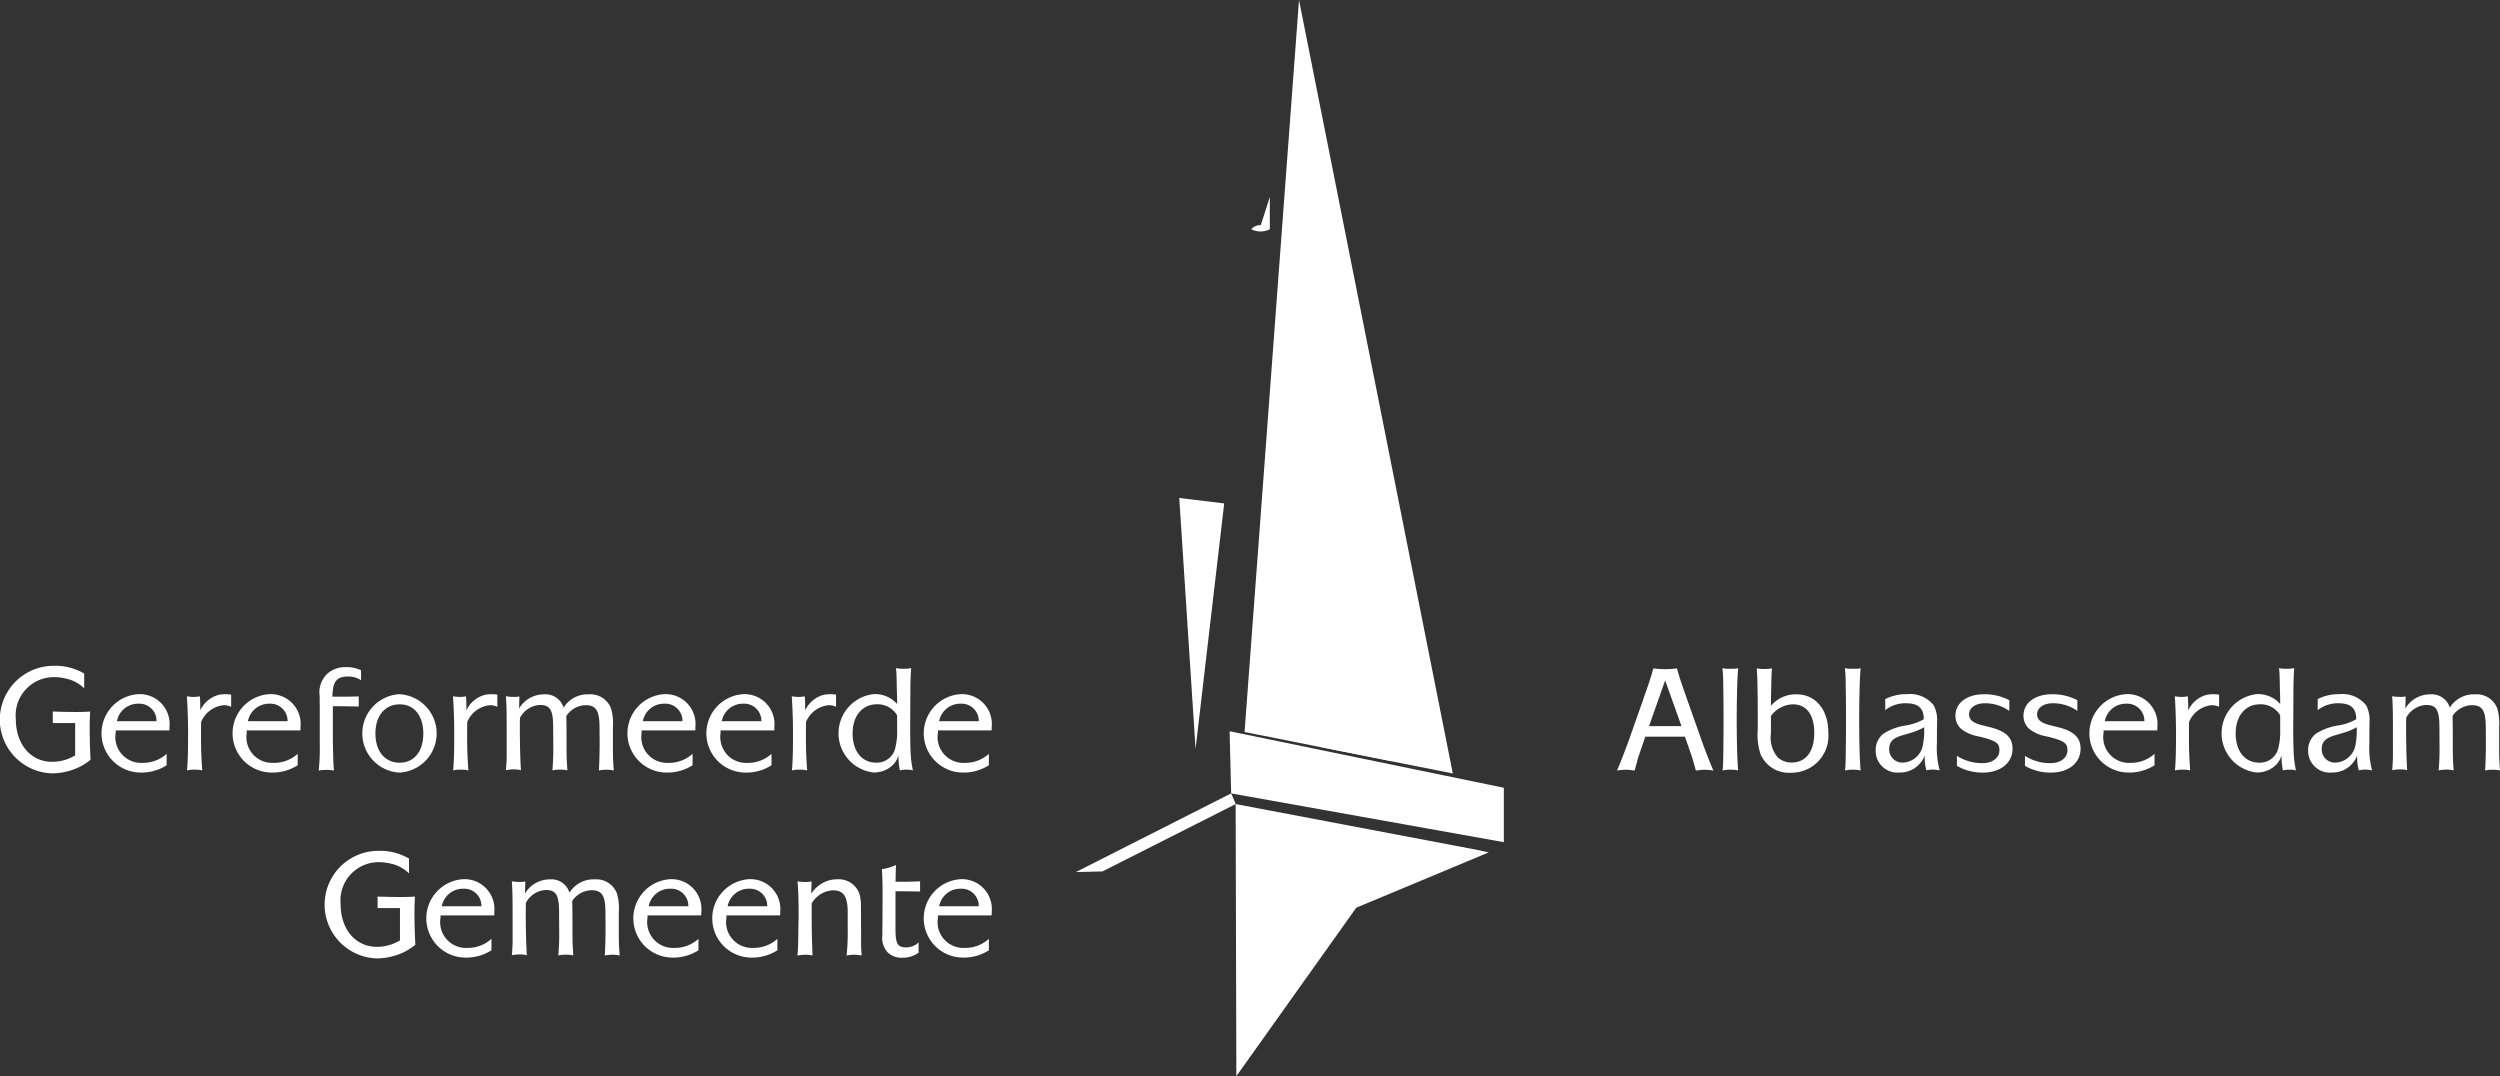 <svg xmlns="http://www.w3.org/2000/svg" width="203.867" height="87.758" viewBox="0 0 203.867 87.758"><rect x="0" y="0" width="203.867" height="87.758" fill="#333333" stroke="none"/><g transform="translate(-126 -11.112)"><g transform="translate(-26.22 -294.328)"><g transform="translate(239.952 305.44)"><path d="M265.8,401.5l9.781-13.74,10.8-4.509-1.039-.222-19.6-3.719Z" transform="translate(-252.711 -313.742)" fill="#fff"></path><path d="M253.226,384.694l-2.166.053,12.666-6.417.373.87Z" transform="translate(-251.06 -313.632)" fill="#fff"></path><path d="M265.19,372.62v.169l.124,4.9,22.235,3.977v-4.438Z" transform="translate(-252.648 -312.99)" fill="#fff"></path><path d="M264.226,351.634l-3.666-.444,1.331,20.468Z" transform="translate(-252.128 -310.582)" fill="#fff"></path><path d="M266.56,365.132,271,305.44l12.542,63.074Z" transform="translate(-252.802 -305.44)" fill="#fff"></path><path d="M276.713,350.37,273.5,371.4l5.823,1.163Z" transform="translate(-253.582 -310.489)" fill="#fff"></path><path d="M272.69,322.79l1.163,3a2.485,2.485,0,0,0-.941-.444Z" transform="translate(-253.491 -307.39)" fill="#fff"></path><path d="M268.688,323.54v2.627a1.679,1.679,0,0,1-1.518,0,1.009,1.009,0,0,1,.781-.337Z" transform="translate(-252.87 -307.474)" fill="#fff"></path></g><g transform="translate(152.22 359.735)"><path d="M156.525,371.27v-.932c.87.027,1.216.036,1.775.036s.746,0,1.269-.036c-.027.612-.036.861-.036,1.269,0,1.03.027,1.775.071,2.663a4.73,4.73,0,0,1-1.837.932,4.975,4.975,0,0,1-1.3.178,4.386,4.386,0,0,1,.169-8.77,4.635,4.635,0,0,1,2.45.63v1.207a3.039,3.039,0,0,0-1.5-.8,4.318,4.318,0,0,0-.932-.115,3.118,3.118,0,0,0-3.142,3.435c0,2.042,1.216,3.471,2.956,3.471a3.627,3.627,0,0,0,1.882-.524v-2.636h-1.82Z" transform="translate(-152.22 -366.61)" fill="#fff"></path><path d="M167.082,372.166h-4.376v.2a2.1,2.1,0,0,0,2.166,2.45,2.87,2.87,0,0,0,1.988-.737v.932a3.814,3.814,0,0,1-2.166.595,3.2,3.2,0,0,1-.178-6.391,2.438,2.438,0,0,1,2.574,2.689C167.091,371.97,167.091,372.068,167.082,372.166Zm-1.047-.746a1.4,1.4,0,0,0-1.482-1.429,1.75,1.75,0,0,0-1.749,1.429Z" transform="translate(-153.271 -366.902)" fill="#fff"></path><path d="M173,369.255v.994a1.278,1.278,0,0,0-.612-.133,2.222,2.222,0,0,0-1.837,1.367c-.009.612-.009.843-.009,1.243,0,.941.027,1.642.1,2.707a2.385,2.385,0,0,0-.621-.062,2.464,2.464,0,0,0-.621.062c.062-.657.089-1.482.089-3.036,0-1.127-.053-2.334-.1-3.009a3.665,3.665,0,0,0,.533.053,2.479,2.479,0,0,0,.524-.053c.027.275.035.595.035,1.047v.1a2.326,2.326,0,0,1,1.429-1.243,2.152,2.152,0,0,1,.612-.071A2.522,2.522,0,0,1,173,369.255Z" transform="translate(-154.15 -366.903)" fill="#fff"></path><path d="M179.122,372.166h-4.376v.2a2.1,2.1,0,0,0,2.166,2.45,2.87,2.87,0,0,0,1.988-.737v.932a3.814,3.814,0,0,1-2.166.595,3.2,3.2,0,0,1-.178-6.391,2.438,2.438,0,0,1,2.574,2.689C179.131,371.97,179.131,372.068,179.122,372.166Zm-1.047-.746a1.4,1.4,0,0,0-1.482-1.429,1.75,1.75,0,0,0-1.749,1.429Z" transform="translate(-154.624 -366.902)" fill="#fff"></path><path d="M184.953,366.987v.808a1.914,1.914,0,0,0-1.056-.3c-.932,0-1.26.4-1.278,1.642h1.252l.595-.009.3-.009v.817h-.275l-.595-.009-.595-.009h-.648v1.944c0,.932,0,1.11.027,1.962.009.657.027.834.062,1.34a3.267,3.267,0,0,0-.586-.053,3.444,3.444,0,0,0-.657.053,14.858,14.858,0,0,0,.089-1.917v-3.284c-.009-.373-.009-.675-.009-.879a2.079,2.079,0,0,1,.7-1.882,2.183,2.183,0,0,1,1.429-.47A2.688,2.688,0,0,1,184.953,366.987Z" transform="translate(-155.511 -366.623)" fill="#fff"></path><path d="M188.527,369.22a3.2,3.2,0,0,1,0,6.391,3.2,3.2,0,0,1,0-6.391Zm.027.826c-1.216,0-1.988.932-1.988,2.379s.772,2.379,1.979,2.379c1.181,0,1.926-.923,1.926-2.379S189.716,370.045,188.553,370.045Z" transform="translate(-155.951 -366.903)" fill="#fff"></path><path d="M197.453,369.255v.994a1.278,1.278,0,0,0-.612-.133A2.222,2.222,0,0,0,195,371.483c-.009.612-.009.843-.009,1.243,0,.941.027,1.642.1,2.707a2.385,2.385,0,0,0-.621-.062,2.464,2.464,0,0,0-.621.062c.062-.657.089-1.482.089-3.036,0-1.127-.053-2.334-.1-3.009a3.665,3.665,0,0,0,.533.053,2.479,2.479,0,0,0,.524-.053c.027.275.035.595.035,1.047v.1a2.326,2.326,0,0,1,1.429-1.243,2.152,2.152,0,0,1,.612-.071A2.522,2.522,0,0,1,197.453,369.255Z" transform="translate(-156.897 -366.903)" fill="#fff"></path><path d="M199.8,369.4l-.027.985a2.353,2.353,0,0,1,2.015-1.154,1.544,1.544,0,0,1,1.615,1.083,2.286,2.286,0,0,1,2.042-1.083,1.8,1.8,0,0,1,1.82,1.127,4.216,4.216,0,0,1,.16,1.518v1.562c0,.834.009,1.207.071,2a3.008,3.008,0,0,0-.586-.062,3.737,3.737,0,0,0-.63.062l.027-.462c.027-.754.035-1.331.035-1.8v-.24l-.009-1.056c-.009-1.34-.284-1.766-1.145-1.766a1.937,1.937,0,0,0-1.562.879l.009.506c.009.382.009.905.009,1.571,0,1.252.009,1.491.071,2.361a2.553,2.553,0,0,0-.595-.062,3.042,3.042,0,0,0-.63.062,19.9,19.9,0,0,0,.071-2.13v-.364l-.009-1.11c-.009-1.331-.257-1.731-1.083-1.731a1.966,1.966,0,0,0-1.624,1.047c-.009.435-.009.612-.009.879,0,.985.027,2.326.062,2.894,0,.115.009.275.027.5a1.873,1.873,0,0,0-.55-.062,2.853,2.853,0,0,0-.675.062,13.893,13.893,0,0,0,.062-1.615v-1.713c0-1.331-.009-2.024-.062-2.707a2.708,2.708,0,0,0,.533.053A2.082,2.082,0,0,0,199.8,369.4Z" transform="translate(-157.444 -366.904)" fill="#fff"></path><path d="M215.4,372.166h-4.376v.2a2.1,2.1,0,0,0,2.166,2.45,2.87,2.87,0,0,0,1.988-.737v.932a3.814,3.814,0,0,1-2.166.595,3.2,3.2,0,0,1-.178-6.391,2.438,2.438,0,0,1,2.574,2.689C215.411,371.97,215.411,372.068,215.4,372.166Zm-1.047-.746a1.4,1.4,0,0,0-1.482-1.429,1.75,1.75,0,0,0-1.749,1.429Z" transform="translate(-158.701 -366.902)" fill="#fff"></path><path d="M222.652,372.166h-4.376v.2a2.153,2.153,0,0,0,.71,1.953,2.132,2.132,0,0,0,1.456.5,2.87,2.87,0,0,0,1.988-.737v.932a3.814,3.814,0,0,1-2.166.595,3.2,3.2,0,0,1-.178-6.391,2.438,2.438,0,0,1,2.574,2.689A.921.921,0,0,1,222.652,372.166Zm-1.047-.746a1.4,1.4,0,0,0-1.482-1.429,1.75,1.75,0,0,0-1.749,1.429Z" transform="translate(-159.516 -366.902)" fill="#fff"></path><path d="M228.573,369.255v.994a1.278,1.278,0,0,0-.612-.133,2.222,2.222,0,0,0-1.837,1.367c-.009.612-.009.843-.009,1.243,0,.941.027,1.642.1,2.707a2.385,2.385,0,0,0-.621-.062,2.464,2.464,0,0,0-.621.062c.062-.657.089-1.482.089-3.036,0-1.127-.053-2.334-.1-3.009a3.665,3.665,0,0,0,.533.053,2.479,2.479,0,0,0,.524-.053c.027.275.035.595.035,1.047v.1a2.326,2.326,0,0,1,1.429-1.243,2.152,2.152,0,0,1,.612-.071A2.475,2.475,0,0,1,228.573,369.255Z" transform="translate(-160.395 -366.903)" fill="#fff"></path><path d="M234.035,369.749v-.364l-.027-.994c-.009-.683-.027-1.056-.027-1.145s-.027-.24-.035-.426a2.42,2.42,0,0,0,.612.053,2.454,2.454,0,0,0,.621-.053c-.053.772-.053,1.047-.062,1.793l-.009,1.438c0,.737-.009,1.269-.009,1.607,0,1.172.027,1.988.062,2.441a8.666,8.666,0,0,0,.16,1.065,1.561,1.561,0,0,0-.5-.062,1.933,1.933,0,0,0-.559.062,5.5,5.5,0,0,1-.115-1.234,1.774,1.774,0,0,1-.559.879,2.22,2.22,0,0,1-1.482.524,3.215,3.215,0,0,1,.027-6.391A2.39,2.39,0,0,1,234.035,369.749Zm0,.923a1.835,1.835,0,0,0-1.651-.9c-1.189,0-1.979.941-1.979,2.379s.746,2.379,1.917,2.379a1.538,1.538,0,0,0,1.58-1.269,5.5,5.5,0,0,0,.133-1.438Z" transform="translate(-160.878 -366.634)" fill="#fff"></path><path d="M242.622,372.166h-4.376v.2a2.1,2.1,0,0,0,2.166,2.45,2.87,2.87,0,0,0,1.988-.737v.932a3.814,3.814,0,0,1-2.166.595,3.2,3.2,0,0,1-.178-6.391,2.438,2.438,0,0,1,2.574,2.689C242.631,371.97,242.631,372.068,242.622,372.166Zm-1.047-.746a1.4,1.4,0,0,0-1.482-1.429,1.75,1.75,0,0,0-1.749,1.429Z" transform="translate(-161.76 -366.902)" fill="#fff"></path><path d="M186.365,388.27v-.932c.87.027,1.216.035,1.775.035s.746,0,1.269-.035c-.027.612-.036.861-.036,1.269,0,1.03.027,1.775.071,2.663a4.73,4.73,0,0,1-1.837.932,4.973,4.973,0,0,1-1.3.178,4.386,4.386,0,0,1,.169-8.77,4.636,4.636,0,0,1,2.45.63v1.207a3.038,3.038,0,0,0-1.5-.8,4.315,4.315,0,0,0-.932-.115,3.118,3.118,0,0,0-3.142,3.435c0,2.041,1.216,3.471,2.956,3.471a3.626,3.626,0,0,0,1.882-.524v-2.636h-1.82Z" transform="translate(-155.574 -368.521)" fill="#fff"></path><path d="M196.922,389.166h-4.376v.2a2.1,2.1,0,0,0,2.166,2.45,2.87,2.87,0,0,0,1.988-.737v.932a3.814,3.814,0,0,1-2.166.595,3.2,3.2,0,0,1-.178-6.391,2.438,2.438,0,0,1,2.574,2.69A.919.919,0,0,1,196.922,389.166Zm-1.039-.746a1.4,1.4,0,0,0-1.482-1.429,1.75,1.75,0,0,0-1.749,1.429Z" transform="translate(-156.624 -368.813)" fill="#fff"></path><path d="M200.341,386.4l-.027.985a2.353,2.353,0,0,1,2.015-1.154,1.544,1.544,0,0,1,1.615,1.083,2.286,2.286,0,0,1,2.042-1.083,1.8,1.8,0,0,1,1.82,1.127,4.215,4.215,0,0,1,.16,1.518v1.562c0,.834.009,1.207.071,2a3.008,3.008,0,0,0-.586-.062,3.737,3.737,0,0,0-.63.062l.027-.462c.027-.754.036-1.331.036-1.8v-.24l-.009-1.056c-.009-1.34-.284-1.766-1.145-1.766a1.937,1.937,0,0,0-1.562.879l.009.506c.009.382.009.905.009,1.571,0,1.251.009,1.491.071,2.361a2.553,2.553,0,0,0-.595-.062,3.042,3.042,0,0,0-.63.062,19.9,19.9,0,0,0,.071-2.13v-.364l-.009-1.109c-.009-1.331-.257-1.731-1.083-1.731a1.966,1.966,0,0,0-1.624,1.047c-.009.435-.009.612-.009.879,0,.985.027,2.326.062,2.894,0,.115.009.275.027.5a1.873,1.873,0,0,0-.55-.062,2.853,2.853,0,0,0-.675.062,13.892,13.892,0,0,0,.062-1.615v-1.713c0-1.331-.009-2.024-.062-2.707a2.713,2.713,0,0,0,.533.053A2.086,2.086,0,0,0,200.341,386.4Z" transform="translate(-157.504 -368.815)" fill="#fff"></path><path d="M215.942,389.166h-4.376v.2a2.1,2.1,0,0,0,2.166,2.45,2.87,2.87,0,0,0,1.988-.737v.932a3.814,3.814,0,0,1-2.166.595,3.2,3.2,0,0,1-.178-6.391,2.438,2.438,0,0,1,2.574,2.69C215.951,388.97,215.951,389.068,215.942,389.166Zm-1.047-.746a1.4,1.4,0,0,0-1.482-1.429,1.75,1.75,0,0,0-1.749,1.429Z" transform="translate(-158.762 -368.813)" fill="#fff"></path><path d="M223.192,389.166h-4.376v.2a2.1,2.1,0,0,0,2.166,2.45,2.87,2.87,0,0,0,1.988-.737v.932a3.814,3.814,0,0,1-2.166.595,3.2,3.2,0,0,1-.178-6.391,2.438,2.438,0,0,1,2.574,2.69C223.2,388.97,223.2,389.068,223.192,389.166Zm-1.047-.746a1.4,1.4,0,0,0-1.482-1.429,1.75,1.75,0,0,0-1.749,1.429Z" transform="translate(-159.577 -368.813)" fill="#fff"></path><path d="M226.634,386.4l-.027.994a2.583,2.583,0,0,1,1.34-1.047,2.425,2.425,0,0,1,.8-.124,1.784,1.784,0,0,1,1.775,1.145,2.9,2.9,0,0,1,.133.905c.009.151.009.506.009,1.083l.009,1.394c0,.621,0,1.021.009,1.181.009.115.027.284.035.506a3.429,3.429,0,0,0-.595-.062,3.524,3.524,0,0,0-.63.062,18.781,18.781,0,0,0,.089-2.263v-1.243c0-1.314-.337-1.811-1.207-1.811a2.149,2.149,0,0,0-1.731,1.065v.843c0,.932.009,2.041.053,2.858,0,.124.009.3.009.55a2.747,2.747,0,0,0-.568-.062,3.44,3.44,0,0,0-.444.035l-.213.027c.053-.568.053-.719.071-1.527.009-1.065.027-1.4.027-1.828,0-1.26-.027-1.962-.089-2.69a4.266,4.266,0,0,0,.595.053A3.19,3.19,0,0,0,226.634,386.4Z" transform="translate(-160.453 -368.814)" fill="#fff"></path><path d="M236.355,386.25v.817h-.3l-.657-.009-.612-.009h-.435v3.16c0,1.109.186,1.42.861,1.42a1.486,1.486,0,0,0,1.021-.408v.843a2.234,2.234,0,0,1-1.331.408,1.617,1.617,0,0,1-1.189-.435,1.753,1.753,0,0,1-.435-1.394c0-.275,0-.648.009-1.145,0-.435.009-1.216.009-2.015,0-1.056-.009-1.438-.053-2.237a4.1,4.1,0,0,0,1.154-.337c-.027.4-.027.533-.035.994l-.009.373h1.056l.7-.027Z" transform="translate(-161.325 -368.667)" fill="#fff"></path><path d="M242.622,389.166h-4.376v.2a2.1,2.1,0,0,0,2.166,2.45,2.87,2.87,0,0,0,1.988-.737v.932a3.814,3.814,0,0,1-2.166.595,3.2,3.2,0,0,1-.178-6.391,2.438,2.438,0,0,1,2.574,2.69C242.631,388.97,242.631,389.068,242.622,389.166Zm-1.047-.746a1.4,1.4,0,0,0-1.482-1.429,1.75,1.75,0,0,0-1.749,1.429Z" transform="translate(-161.76 -368.813)" fill="#fff"></path></g><g transform="translate(284.093 359.922)"><path d="M306.32,372.415h-3.231l-.186.533-.4,1.172-.2.746-.089.3v.009h-.009l-.24-.027a2.837,2.837,0,0,0-.462-.036,4.932,4.932,0,0,0-.71.062h-.009v-.009c.249-.586.63-1.553.959-2.459l.559-1.589.559-1.58c.071-.213.222-.648.462-1.331.124-.382.222-.675.275-.843a4.587,4.587,0,0,1,.151-.506v-.009a7.426,7.426,0,0,0,1.917,0v.009c.027.062.071.24.151.506.1.346.382,1.181.737,2.175l.559,1.58.559,1.589c.32.905.71,1.873.959,2.459v.009h-.009a4.84,4.84,0,0,0-.71-.062,2.764,2.764,0,0,0-.462.036l-.24.027-.009-.009-.071-.3-.222-.746Zm-.284-.861-1.331-3.728-1.314,3.728Z" transform="translate(-300.79 -366.823)" fill="#fff"></path><path d="M310.478,366.83h.009l.2.036c.071.009.222.009.426.009s.364,0,.444-.009l.178-.036h.009v.009c-.071.808-.115,2.45-.115,4.163s.035,3.231.115,4.154v.009h-.009a2.759,2.759,0,0,0-.586-.062,3.427,3.427,0,0,0-.675.062v-.009l.036-.373c.009-.32.027-.719.035-2.086.009-.648.009-1.216.009-1.7,0-.8-.009-2.068-.027-2.894q0-.572-.027-.879l-.035-.373v-.018Z" transform="translate(-301.877 -366.821)" fill="#fff"></path><path d="M314.774,369.9a2.629,2.629,0,0,1,2.077-.941c1.553,0,2.6,1.243,2.6,3.1a3.007,3.007,0,0,1-3.044,3.293,2.5,2.5,0,0,1-2.476-1.5,5.05,5.05,0,0,1-.24-1.953l.009-.151v-1.181l-.009-1.4c-.009-.879-.027-1.456-.036-1.731-.009-.124-.027-.32-.035-.595a2.791,2.791,0,0,0,.612.053,2.992,2.992,0,0,0,.621-.053c-.036.524-.036.648-.053,1.394l-.027,1.118Zm0,.817v1.42a2.479,2.479,0,0,0,.568,1.979,1.69,1.69,0,0,0,1.11.408c1.172,0,1.855-.9,1.855-2.414,0-1.482-.63-2.334-1.74-2.334A2.3,2.3,0,0,0,314.774,370.719Z" transform="translate(-302.232 -366.822)" fill="#fff"></path><path d="M321.728,366.83h.009l.2.036c.071.009.222.009.426.009s.364,0,.444-.009l.178-.036h.009v.009c-.071.808-.115,2.45-.115,4.163s.035,3.231.115,4.154v.009h-.009a2.759,2.759,0,0,0-.586-.062,3.428,3.428,0,0,0-.675.062v-.009l.036-.373c.009-.32.027-.719.035-2.086.009-.648.009-1.216.009-1.7,0-.8-.009-2.068-.027-2.894q0-.572-.027-.879l-.035-.373v-.018Z" transform="translate(-303.141 -366.821)" fill="#fff"></path><path d="M325.321,370.516v-.9a3.8,3.8,0,0,1,1.775-.4,2.443,2.443,0,0,1,2.192.932,2.664,2.664,0,0,1,.257,1.4v.089l-.009,1.021v.533a7.141,7.141,0,0,0,.222,2.237,3.058,3.058,0,0,0-.559-.062,2.248,2.248,0,0,0-.524.062,3.975,3.975,0,0,1-.133-1.216,2.155,2.155,0,0,1-2.1,1.394,1.765,1.765,0,0,1-1.9-1.8,1.693,1.693,0,0,1,.63-1.367,4.747,4.747,0,0,1,1.9-.683,4.351,4.351,0,0,0,1.394-.5c-.009-.923-.462-1.3-1.482-1.3A2.655,2.655,0,0,0,325.321,370.516Zm3.178,1.394a4.965,4.965,0,0,1-1.047.444l-.754.222c-.746.222-1.056.533-1.056,1.11a1.077,1.077,0,0,0,1.127,1.11,1.737,1.737,0,0,0,1.642-1.544,5.717,5.717,0,0,0,.089-1.092Z" transform="translate(-303.459 -367.09)" fill="#fff"></path><path d="M336.265,369.708v.87a3.443,3.443,0,0,0-2.006-.621c-.746,0-1.278.373-1.278.905,0,.426.3.683,1,.87l.746.186c1.26.32,1.8.843,1.8,1.74,0,1.172-.985,1.953-2.423,1.953a4.154,4.154,0,0,1-2.113-.55v-.817a3.761,3.761,0,0,0,2.1.595c.808,0,1.367-.435,1.367-1.056,0-.586-.284-.781-1.669-1.118a3.166,3.166,0,0,1-1.456-.621,1.431,1.431,0,0,1-.462-1.065c0-1.056.932-1.758,2.352-1.758A4.37,4.37,0,0,1,336.265,369.708Z" transform="translate(-304.284 -367.09)" fill="#fff"></path><path d="M342.515,369.708v.87a3.443,3.443,0,0,0-2.006-.621c-.746,0-1.278.373-1.278.905,0,.426.3.683,1,.87l.746.186c1.26.32,1.8.843,1.8,1.74,0,1.172-.985,1.953-2.423,1.953a4.154,4.154,0,0,1-2.112-.55v-.817a3.761,3.761,0,0,0,2.1.595c.808,0,1.367-.435,1.367-1.056,0-.586-.284-.781-1.669-1.118a3.167,3.167,0,0,1-1.456-.621,1.432,1.432,0,0,1-.462-1.065c0-1.056.932-1.758,2.352-1.758A4.319,4.319,0,0,1,342.515,369.708Z" transform="translate(-304.986 -367.09)" fill="#fff"></path><path d="M349.712,372.166h-4.376v.2a2.1,2.1,0,0,0,2.166,2.45,2.87,2.87,0,0,0,1.988-.737v.932a3.814,3.814,0,0,1-2.166.595,3.2,3.2,0,0,1-.177-6.391,2.438,2.438,0,0,1,2.574,2.689C349.721,371.97,349.721,372.068,349.712,372.166Zm-1.047-.746a1.4,1.4,0,0,0-1.482-1.429,1.75,1.75,0,0,0-1.749,1.429Z" transform="translate(-305.669 -367.089)" fill="#fff"></path><path d="M355.633,369.255v.994a1.278,1.278,0,0,0-.612-.133,2.222,2.222,0,0,0-1.837,1.367c-.009.612-.009.843-.009,1.243,0,.941.027,1.642.1,2.707a2.385,2.385,0,0,0-.621-.062,2.464,2.464,0,0,0-.621.062c.062-.657.089-1.482.089-3.036,0-1.127-.053-2.334-.1-3.009a3.665,3.665,0,0,0,.533.053,2.479,2.479,0,0,0,.524-.053c.027.275.036.595.036,1.047v.1a2.326,2.326,0,0,1,1.429-1.243,2.152,2.152,0,0,1,.612-.071A2.476,2.476,0,0,1,355.633,369.255Z" transform="translate(-306.547 -367.09)" fill="#fff"></path><path d="M361.1,369.749v-.364l-.027-.994c-.009-.683-.027-1.056-.027-1.145s-.027-.24-.036-.426a2.42,2.42,0,0,0,.612.053,2.454,2.454,0,0,0,.621-.053c-.053.772-.053,1.047-.062,1.793l-.009,1.438c0,.737-.009,1.269-.009,1.607,0,1.172.027,1.988.062,2.441a8.672,8.672,0,0,0,.16,1.065,1.561,1.561,0,0,0-.5-.062,1.932,1.932,0,0,0-.559.062,5.5,5.5,0,0,1-.115-1.234,1.774,1.774,0,0,1-.559.879,2.22,2.22,0,0,1-1.482.524,3.215,3.215,0,0,1,.027-6.391A2.39,2.39,0,0,1,361.1,369.749Zm0,.923a1.835,1.835,0,0,0-1.651-.9c-1.189,0-1.979.941-1.979,2.379s.746,2.379,1.917,2.379a1.538,1.538,0,0,0,1.58-1.269,5.5,5.5,0,0,0,.133-1.438Z" transform="translate(-307.031 -366.82)" fill="#fff"></path><path d="M365.051,370.516v-.9a3.8,3.8,0,0,1,1.775-.4,2.443,2.443,0,0,1,2.192.932,2.664,2.664,0,0,1,.257,1.4v.089l-.009,1.021v.533a7.144,7.144,0,0,0,.222,2.237,3.057,3.057,0,0,0-.559-.062,2.248,2.248,0,0,0-.524.062,3.975,3.975,0,0,1-.133-1.216,2.155,2.155,0,0,1-2.1,1.394,1.765,1.765,0,0,1-1.9-1.8,1.693,1.693,0,0,1,.63-1.367,4.747,4.747,0,0,1,1.9-.683,4.352,4.352,0,0,0,1.394-.5c-.009-.923-.462-1.3-1.482-1.3A2.69,2.69,0,0,0,365.051,370.516Zm3.186,1.394a4.963,4.963,0,0,1-1.047.444l-.754.222c-.746.222-1.056.533-1.056,1.11a1.077,1.077,0,0,0,1.127,1.11,1.737,1.737,0,0,0,1.642-1.544,5.718,5.718,0,0,0,.089-1.092Z" transform="translate(-307.924 -367.09)" fill="#fff"></path><path d="M373.091,369.4l-.027.985a2.352,2.352,0,0,1,2.015-1.154,1.544,1.544,0,0,1,1.615,1.083,2.286,2.286,0,0,1,2.042-1.083,1.8,1.8,0,0,1,1.82,1.127,4.218,4.218,0,0,1,.16,1.518v1.562c0,.834.009,1.207.071,2a3.008,3.008,0,0,0-.586-.062,3.736,3.736,0,0,0-.63.062l.027-.462c.027-.754.036-1.331.036-1.8v-.24l-.009-1.056c-.009-1.34-.284-1.766-1.145-1.766a1.937,1.937,0,0,0-1.562.879l.009.506c.009.382.009.905.009,1.571,0,1.252.009,1.491.071,2.361a2.553,2.553,0,0,0-.595-.062,3.042,3.042,0,0,0-.63.062,19.9,19.9,0,0,0,.071-2.13v-.364l-.009-1.11c-.009-1.331-.257-1.731-1.083-1.731a1.966,1.966,0,0,0-1.624,1.047c-.009.435-.009.612-.009.879,0,.985.027,2.326.062,2.894,0,.115.009.275.027.5a1.872,1.872,0,0,0-.55-.062,2.853,2.853,0,0,0-.675.062,13.893,13.893,0,0,0,.062-1.615v-1.713c0-1.331-.009-2.024-.062-2.707a2.708,2.708,0,0,0,.533.053A2.082,2.082,0,0,0,373.091,369.4Z" transform="translate(-308.792 -367.091)" fill="#fff"></path></g></g></g></svg>
